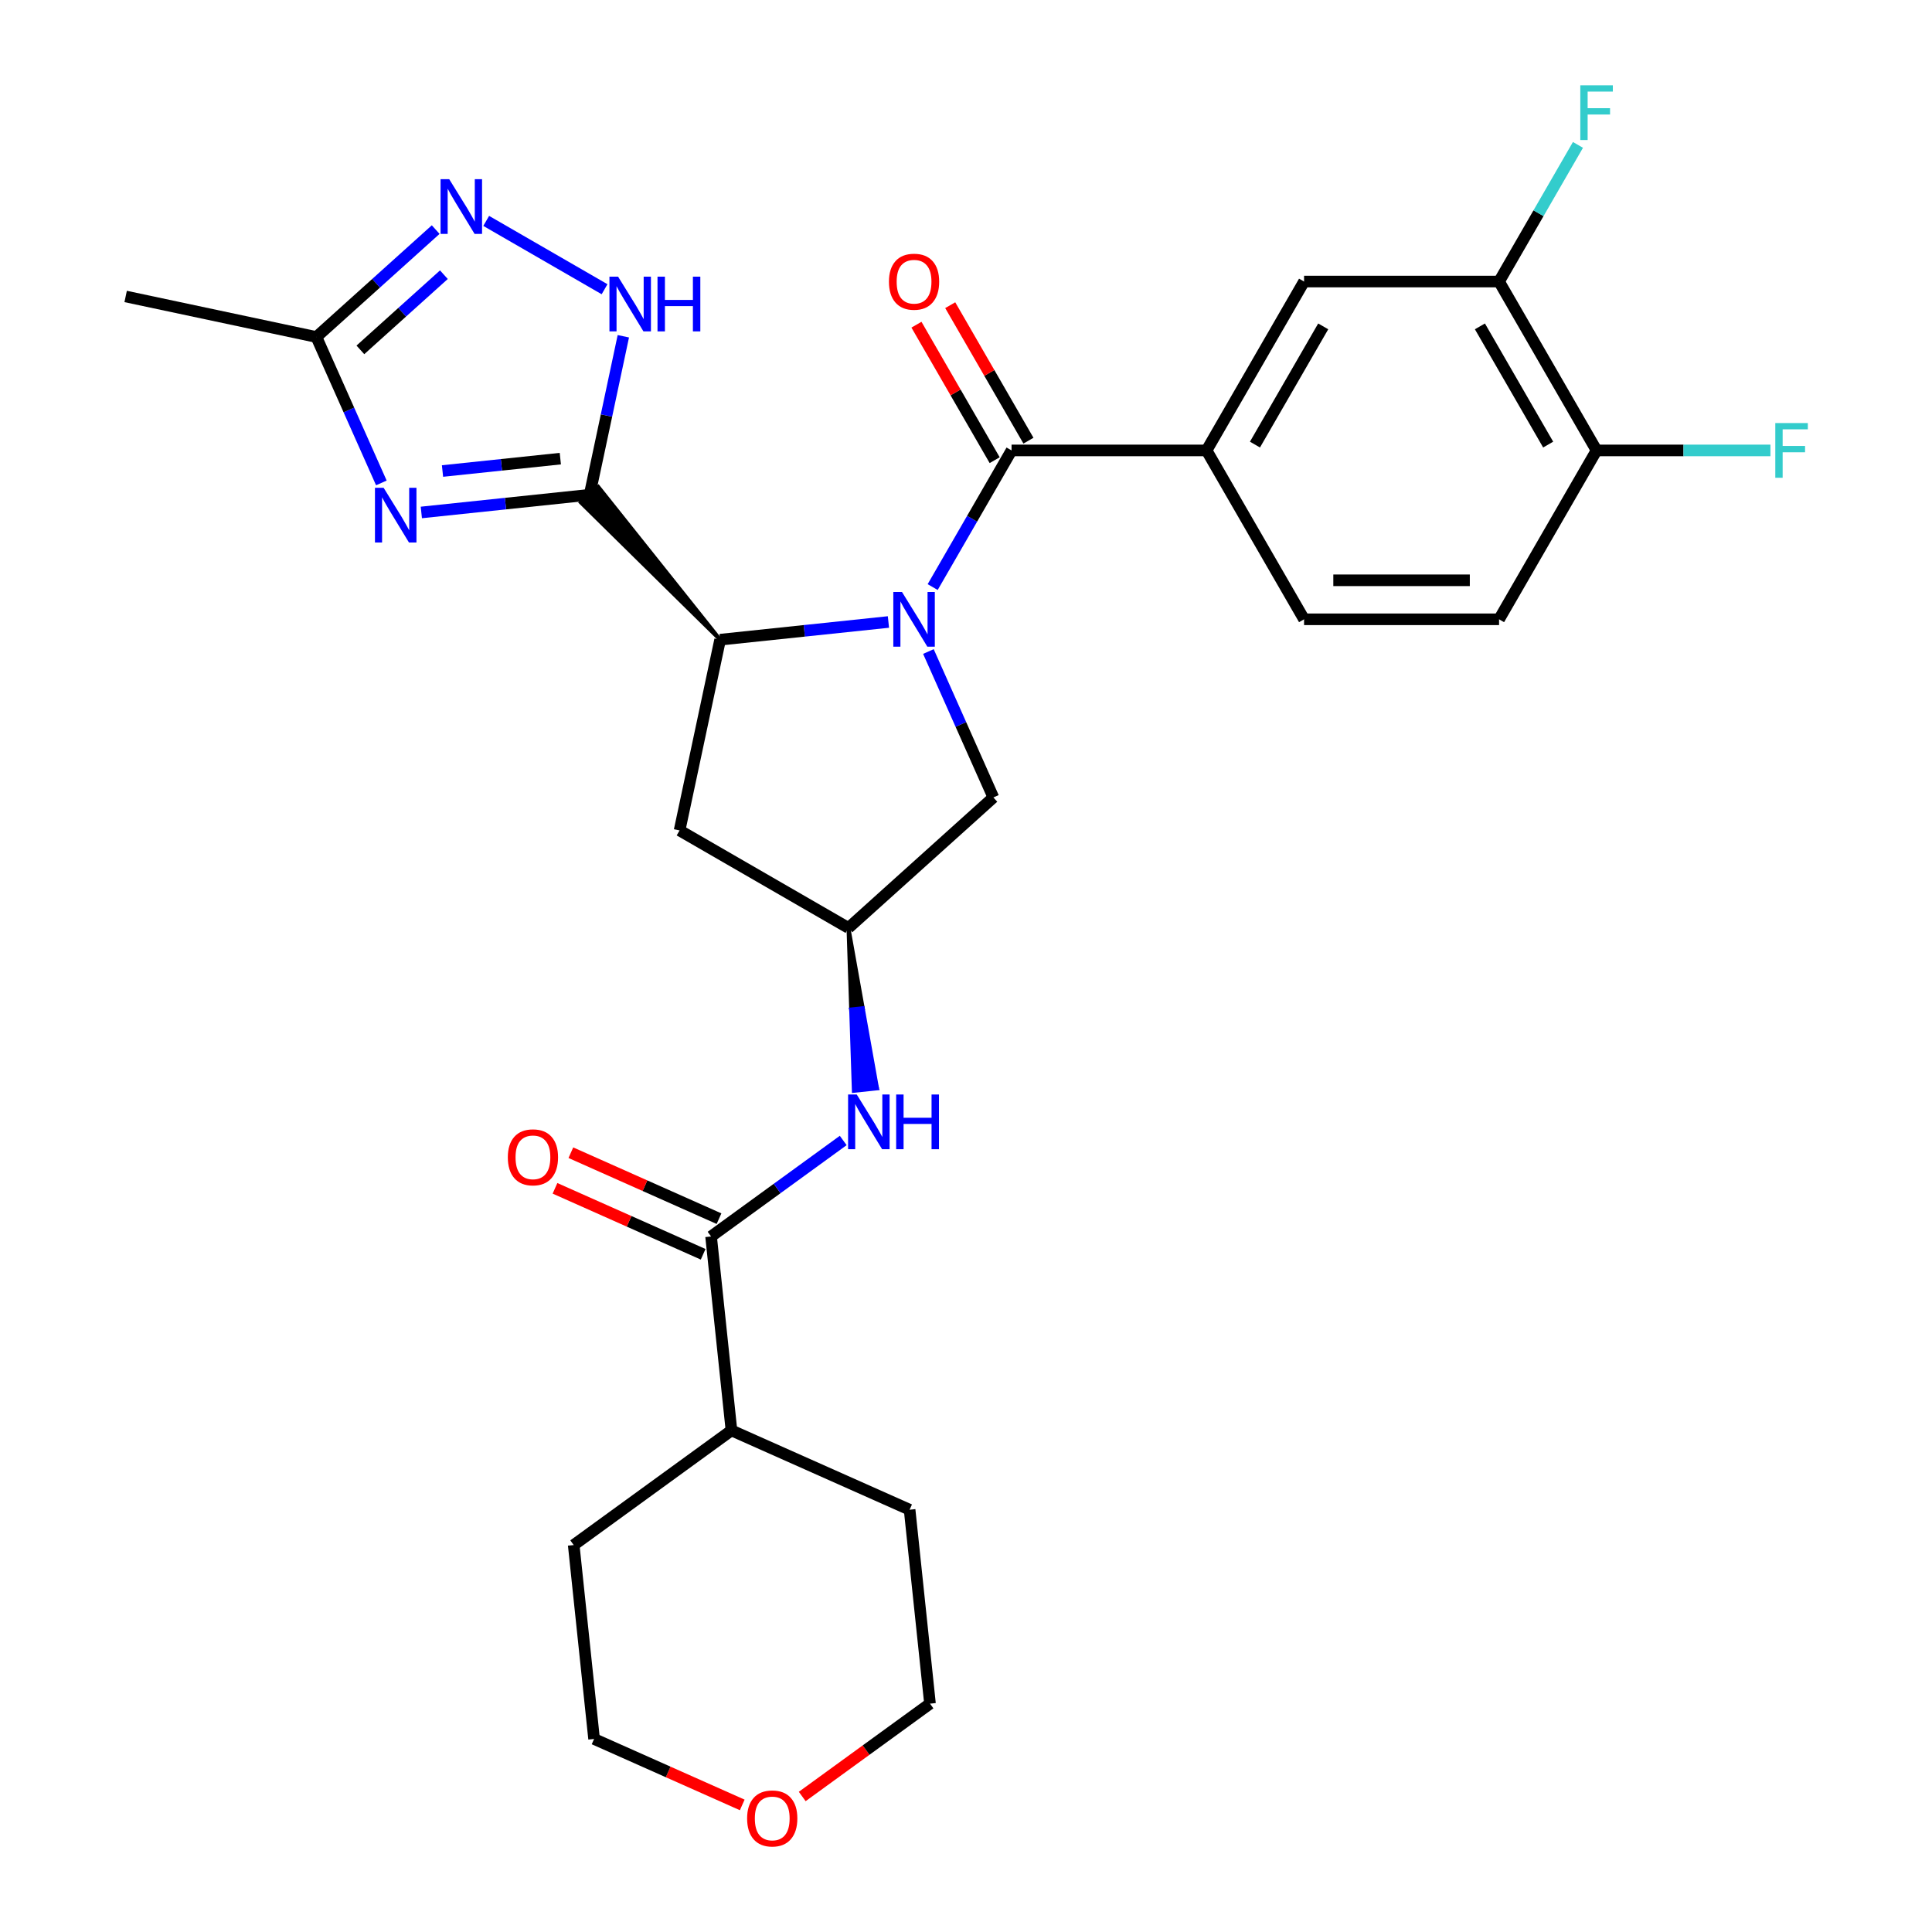 <?xml version='1.0' encoding='iso-8859-1'?>
<svg version='1.1' baseProfile='full'
              xmlns='http://www.w3.org/2000/svg'
                      xmlns:rdkit='http://www.rdkit.org/xml'
                      xmlns:xlink='http://www.w3.org/1999/xlink'
                  xml:space='preserve'
width='1000px' height='1000px' viewBox='0 0 1000 1000'>
<!-- END OF HEADER -->
<rect style='opacity:1.0;fill:#FFFFFF;stroke:none' width='1000' height='1000' x='0' y='0'> </rect>
<path class='bond-2' d='M 482.748,303.865 L 503.165,268.501' style='fill:none;fill-rule:evenodd;stroke:#0000FF;stroke-width:6px;stroke-linecap:butt;stroke-linejoin:miter;stroke-opacity:1' />
<path class='bond-2' d='M 503.165,268.501 L 523.582,233.138' style='fill:none;fill-rule:evenodd;stroke:#000000;stroke-width:6px;stroke-linecap:butt;stroke-linejoin:miter;stroke-opacity:1' />
<path class='bond-3' d='M 459.852,321.942 L 416.294,326.52' style='fill:none;fill-rule:evenodd;stroke:#0000FF;stroke-width:6px;stroke-linecap:butt;stroke-linejoin:miter;stroke-opacity:1' />
<path class='bond-3' d='M 416.294,326.52 L 372.736,331.098' style='fill:none;fill-rule:evenodd;stroke:#000000;stroke-width:6px;stroke-linecap:butt;stroke-linejoin:miter;stroke-opacity:1' />
<path class='bond-10' d='M 480.544,337.231 L 497.356,374.993' style='fill:none;fill-rule:evenodd;stroke:#0000FF;stroke-width:6px;stroke-linecap:butt;stroke-linejoin:miter;stroke-opacity:1' />
<path class='bond-10' d='M 497.356,374.993 L 514.169,412.755' style='fill:none;fill-rule:evenodd;stroke:#000000;stroke-width:6px;stroke-linecap:butt;stroke-linejoin:miter;stroke-opacity:1' />
<path class='bond-0' d='M 372.736,331.098 L 309.699,252.038 L 300.698,260.143 Z' style='fill:#000000;fill-rule:evenodd;fill-opacity:1;stroke:#000000;stroke-width:2px;stroke-linecap:butt;stroke-linejoin:miter;stroke-opacity:1;' />
<path class='bond-1' d='M 305.199,256.091 L 261.64,260.669' style='fill:none;fill-rule:evenodd;stroke:#000000;stroke-width:6px;stroke-linecap:butt;stroke-linejoin:miter;stroke-opacity:1' />
<path class='bond-1' d='M 261.64,260.669 L 218.082,265.247' style='fill:none;fill-rule:evenodd;stroke:#0000FF;stroke-width:6px;stroke-linecap:butt;stroke-linejoin:miter;stroke-opacity:1' />
<path class='bond-1' d='M 290.021,237.388 L 259.53,240.593' style='fill:none;fill-rule:evenodd;stroke:#000000;stroke-width:6px;stroke-linecap:butt;stroke-linejoin:miter;stroke-opacity:1' />
<path class='bond-1' d='M 259.53,240.593 L 229.039,243.797' style='fill:none;fill-rule:evenodd;stroke:#0000FF;stroke-width:6px;stroke-linecap:butt;stroke-linejoin:miter;stroke-opacity:1' />
<path class='bond-4' d='M 305.199,256.091 L 313.918,215.069' style='fill:none;fill-rule:evenodd;stroke:#000000;stroke-width:6px;stroke-linecap:butt;stroke-linejoin:miter;stroke-opacity:1' />
<path class='bond-4' d='M 313.918,215.069 L 322.638,174.047' style='fill:none;fill-rule:evenodd;stroke:#0000FF;stroke-width:6px;stroke-linecap:butt;stroke-linejoin:miter;stroke-opacity:1' />
<path class='bond-6' d='M 197.391,249.958 L 180.578,212.196' style='fill:none;fill-rule:evenodd;stroke:#0000FF;stroke-width:6px;stroke-linecap:butt;stroke-linejoin:miter;stroke-opacity:1' />
<path class='bond-6' d='M 180.578,212.196 L 163.766,174.434' style='fill:none;fill-rule:evenodd;stroke:#000000;stroke-width:6px;stroke-linecap:butt;stroke-linejoin:miter;stroke-opacity:1' />
<path class='bond-7' d='M 523.582,233.138 L 624.515,233.138' style='fill:none;fill-rule:evenodd;stroke:#000000;stroke-width:6px;stroke-linecap:butt;stroke-linejoin:miter;stroke-opacity:1' />
<path class='bond-15' d='M 532.323,228.091 L 512.079,193.027' style='fill:none;fill-rule:evenodd;stroke:#000000;stroke-width:6px;stroke-linecap:butt;stroke-linejoin:miter;stroke-opacity:1' />
<path class='bond-15' d='M 512.079,193.027 L 491.835,157.964' style='fill:none;fill-rule:evenodd;stroke:#FF0000;stroke-width:6px;stroke-linecap:butt;stroke-linejoin:miter;stroke-opacity:1' />
<path class='bond-15' d='M 514.841,238.184 L 494.597,203.121' style='fill:none;fill-rule:evenodd;stroke:#000000;stroke-width:6px;stroke-linecap:butt;stroke-linejoin:miter;stroke-opacity:1' />
<path class='bond-15' d='M 494.597,203.121 L 474.353,168.057' style='fill:none;fill-rule:evenodd;stroke:#FF0000;stroke-width:6px;stroke-linecap:butt;stroke-linejoin:miter;stroke-opacity:1' />
<path class='bond-11' d='M 372.736,331.098 L 351.751,429.825' style='fill:none;fill-rule:evenodd;stroke:#000000;stroke-width:6px;stroke-linecap:butt;stroke-linejoin:miter;stroke-opacity:1' />
<path class='bond-5' d='M 312.92,149.706 L 251.654,114.334' style='fill:none;fill-rule:evenodd;stroke:#0000FF;stroke-width:6px;stroke-linecap:butt;stroke-linejoin:miter;stroke-opacity:1' />
<path class='bond-30' d='M 225.51,118.839 L 194.638,146.637' style='fill:none;fill-rule:evenodd;stroke:#0000FF;stroke-width:6px;stroke-linecap:butt;stroke-linejoin:miter;stroke-opacity:1' />
<path class='bond-30' d='M 194.638,146.637 L 163.766,174.434' style='fill:none;fill-rule:evenodd;stroke:#000000;stroke-width:6px;stroke-linecap:butt;stroke-linejoin:miter;stroke-opacity:1' />
<path class='bond-30' d='M 229.756,142.18 L 208.145,161.638' style='fill:none;fill-rule:evenodd;stroke:#0000FF;stroke-width:6px;stroke-linecap:butt;stroke-linejoin:miter;stroke-opacity:1' />
<path class='bond-30' d='M 208.145,161.638 L 186.535,181.097' style='fill:none;fill-rule:evenodd;stroke:#000000;stroke-width:6px;stroke-linecap:butt;stroke-linejoin:miter;stroke-opacity:1' />
<path class='bond-24' d='M 163.766,174.434 L 65.038,153.449' style='fill:none;fill-rule:evenodd;stroke:#000000;stroke-width:6px;stroke-linecap:butt;stroke-linejoin:miter;stroke-opacity:1' />
<path class='bond-13' d='M 624.515,233.138 L 674.981,145.727' style='fill:none;fill-rule:evenodd;stroke:#000000;stroke-width:6px;stroke-linecap:butt;stroke-linejoin:miter;stroke-opacity:1' />
<path class='bond-13' d='M 649.567,230.119 L 684.893,168.932' style='fill:none;fill-rule:evenodd;stroke:#000000;stroke-width:6px;stroke-linecap:butt;stroke-linejoin:miter;stroke-opacity:1' />
<path class='bond-18' d='M 624.515,233.138 L 674.981,320.548' style='fill:none;fill-rule:evenodd;stroke:#000000;stroke-width:6px;stroke-linecap:butt;stroke-linejoin:miter;stroke-opacity:1' />
<path class='bond-8' d='M 368.055,639.999 L 402.252,615.153' style='fill:none;fill-rule:evenodd;stroke:#000000;stroke-width:6px;stroke-linecap:butt;stroke-linejoin:miter;stroke-opacity:1' />
<path class='bond-8' d='M 402.252,615.153 L 436.448,590.308' style='fill:none;fill-rule:evenodd;stroke:#0000FF;stroke-width:6px;stroke-linecap:butt;stroke-linejoin:miter;stroke-opacity:1' />
<path class='bond-17' d='M 372.16,630.778 L 333.819,613.707' style='fill:none;fill-rule:evenodd;stroke:#000000;stroke-width:6px;stroke-linecap:butt;stroke-linejoin:miter;stroke-opacity:1' />
<path class='bond-17' d='M 333.819,613.707 L 295.477,596.636' style='fill:none;fill-rule:evenodd;stroke:#FF0000;stroke-width:6px;stroke-linecap:butt;stroke-linejoin:miter;stroke-opacity:1' />
<path class='bond-17' d='M 363.95,649.219 L 325.608,632.148' style='fill:none;fill-rule:evenodd;stroke:#000000;stroke-width:6px;stroke-linecap:butt;stroke-linejoin:miter;stroke-opacity:1' />
<path class='bond-17' d='M 325.608,632.148 L 287.266,615.078' style='fill:none;fill-rule:evenodd;stroke:#FF0000;stroke-width:6px;stroke-linecap:butt;stroke-linejoin:miter;stroke-opacity:1' />
<path class='bond-19' d='M 368.055,639.999 L 378.605,740.378' style='fill:none;fill-rule:evenodd;stroke:#000000;stroke-width:6px;stroke-linecap:butt;stroke-linejoin:miter;stroke-opacity:1' />
<path class='bond-9' d='M 439.161,480.292 L 440.548,522.457 L 446.571,521.824 Z' style='fill:#000000;fill-rule:evenodd;fill-opacity:1;stroke:#000000;stroke-width:2px;stroke-linecap:butt;stroke-linejoin:miter;stroke-opacity:1;' />
<path class='bond-9' d='M 440.548,522.457 L 453.981,563.355 L 441.935,564.621 Z' style='fill:#0000FF;fill-rule:evenodd;fill-opacity:1;stroke:#0000FF;stroke-width:2px;stroke-linecap:butt;stroke-linejoin:miter;stroke-opacity:1;' />
<path class='bond-9' d='M 440.548,522.457 L 446.571,521.824 L 453.981,563.355 Z' style='fill:#0000FF;fill-rule:evenodd;fill-opacity:1;stroke:#0000FF;stroke-width:2px;stroke-linecap:butt;stroke-linejoin:miter;stroke-opacity:1;' />
<path class='bond-12' d='M 514.169,412.755 L 439.161,480.292' style='fill:none;fill-rule:evenodd;stroke:#000000;stroke-width:6px;stroke-linecap:butt;stroke-linejoin:miter;stroke-opacity:1' />
<path class='bond-29' d='M 351.751,429.825 L 439.161,480.292' style='fill:none;fill-rule:evenodd;stroke:#000000;stroke-width:6px;stroke-linecap:butt;stroke-linejoin:miter;stroke-opacity:1' />
<path class='bond-14' d='M 674.981,145.727 L 775.914,145.727' style='fill:none;fill-rule:evenodd;stroke:#000000;stroke-width:6px;stroke-linecap:butt;stroke-linejoin:miter;stroke-opacity:1' />
<path class='bond-22' d='M 775.914,145.727 L 796.331,110.364' style='fill:none;fill-rule:evenodd;stroke:#000000;stroke-width:6px;stroke-linecap:butt;stroke-linejoin:miter;stroke-opacity:1' />
<path class='bond-22' d='M 796.331,110.364 L 816.748,75' style='fill:none;fill-rule:evenodd;stroke:#33CCCC;stroke-width:6px;stroke-linecap:butt;stroke-linejoin:miter;stroke-opacity:1' />
<path class='bond-31' d='M 775.914,145.727 L 826.38,233.138' style='fill:none;fill-rule:evenodd;stroke:#000000;stroke-width:6px;stroke-linecap:butt;stroke-linejoin:miter;stroke-opacity:1' />
<path class='bond-31' d='M 766.002,168.932 L 801.328,230.119' style='fill:none;fill-rule:evenodd;stroke:#000000;stroke-width:6px;stroke-linecap:butt;stroke-linejoin:miter;stroke-opacity:1' />
<path class='bond-16' d='M 826.38,233.138 L 775.914,320.548' style='fill:none;fill-rule:evenodd;stroke:#000000;stroke-width:6px;stroke-linecap:butt;stroke-linejoin:miter;stroke-opacity:1' />
<path class='bond-23' d='M 826.38,233.138 L 871.375,233.138' style='fill:none;fill-rule:evenodd;stroke:#000000;stroke-width:6px;stroke-linecap:butt;stroke-linejoin:miter;stroke-opacity:1' />
<path class='bond-23' d='M 871.375,233.138 L 916.37,233.138' style='fill:none;fill-rule:evenodd;stroke:#33CCCC;stroke-width:6px;stroke-linecap:butt;stroke-linejoin:miter;stroke-opacity:1' />
<path class='bond-20' d='M 674.981,320.548 L 775.914,320.548' style='fill:none;fill-rule:evenodd;stroke:#000000;stroke-width:6px;stroke-linecap:butt;stroke-linejoin:miter;stroke-opacity:1' />
<path class='bond-20' d='M 690.121,300.361 L 760.774,300.361' style='fill:none;fill-rule:evenodd;stroke:#000000;stroke-width:6px;stroke-linecap:butt;stroke-linejoin:miter;stroke-opacity:1' />
<path class='bond-27' d='M 378.605,740.378 L 470.812,781.431' style='fill:none;fill-rule:evenodd;stroke:#000000;stroke-width:6px;stroke-linecap:butt;stroke-linejoin:miter;stroke-opacity:1' />
<path class='bond-28' d='M 378.605,740.378 L 296.949,799.705' style='fill:none;fill-rule:evenodd;stroke:#000000;stroke-width:6px;stroke-linecap:butt;stroke-linejoin:miter;stroke-opacity:1' />
<path class='bond-21' d='M 384.183,934.227 L 345.841,917.156' style='fill:none;fill-rule:evenodd;stroke:#FF0000;stroke-width:6px;stroke-linecap:butt;stroke-linejoin:miter;stroke-opacity:1' />
<path class='bond-21' d='M 345.841,917.156 L 307.499,900.085' style='fill:none;fill-rule:evenodd;stroke:#000000;stroke-width:6px;stroke-linecap:butt;stroke-linejoin:miter;stroke-opacity:1' />
<path class='bond-32' d='M 415.229,929.86 L 448.296,905.836' style='fill:none;fill-rule:evenodd;stroke:#FF0000;stroke-width:6px;stroke-linecap:butt;stroke-linejoin:miter;stroke-opacity:1' />
<path class='bond-32' d='M 448.296,905.836 L 481.362,881.811' style='fill:none;fill-rule:evenodd;stroke:#000000;stroke-width:6px;stroke-linecap:butt;stroke-linejoin:miter;stroke-opacity:1' />
<path class='bond-25' d='M 481.362,881.811 L 470.812,781.431' style='fill:none;fill-rule:evenodd;stroke:#000000;stroke-width:6px;stroke-linecap:butt;stroke-linejoin:miter;stroke-opacity:1' />
<path class='bond-26' d='M 307.499,900.085 L 296.949,799.705' style='fill:none;fill-rule:evenodd;stroke:#000000;stroke-width:6px;stroke-linecap:butt;stroke-linejoin:miter;stroke-opacity:1' />
<path  class='atom-0' d='M 466.856 306.388
L 476.136 321.388
Q 477.056 322.868, 478.536 325.548
Q 480.016 328.228, 480.096 328.388
L 480.096 306.388
L 483.856 306.388
L 483.856 334.708
L 479.976 334.708
L 470.016 318.308
Q 468.856 316.388, 467.616 314.188
Q 466.416 311.988, 466.056 311.308
L 466.056 334.708
L 462.376 334.708
L 462.376 306.388
L 466.856 306.388
' fill='#0000FF'/>
<path  class='atom-2' d='M 198.559 252.481
L 207.839 267.481
Q 208.759 268.961, 210.239 271.641
Q 211.719 274.321, 211.799 274.481
L 211.799 252.481
L 215.559 252.481
L 215.559 280.801
L 211.679 280.801
L 201.719 264.401
Q 200.559 262.481, 199.319 260.281
Q 198.119 258.081, 197.759 257.401
L 197.759 280.801
L 194.079 280.801
L 194.079 252.481
L 198.559 252.481
' fill='#0000FF'/>
<path  class='atom-5' d='M 319.924 143.203
L 329.204 158.203
Q 330.124 159.683, 331.604 162.363
Q 333.084 165.043, 333.164 165.203
L 333.164 143.203
L 336.924 143.203
L 336.924 171.523
L 333.044 171.523
L 323.084 155.123
Q 321.924 153.203, 320.684 151.003
Q 319.484 148.803, 319.124 148.123
L 319.124 171.523
L 315.444 171.523
L 315.444 143.203
L 319.924 143.203
' fill='#0000FF'/>
<path  class='atom-5' d='M 340.324 143.203
L 344.164 143.203
L 344.164 155.243
L 358.644 155.243
L 358.644 143.203
L 362.484 143.203
L 362.484 171.523
L 358.644 171.523
L 358.644 158.443
L 344.164 158.443
L 344.164 171.523
L 340.324 171.523
L 340.324 143.203
' fill='#0000FF'/>
<path  class='atom-6' d='M 232.513 92.737
L 241.793 107.737
Q 242.713 109.217, 244.193 111.897
Q 245.673 114.577, 245.753 114.737
L 245.753 92.737
L 249.513 92.737
L 249.513 121.057
L 245.633 121.057
L 235.673 104.657
Q 234.513 102.737, 233.273 100.537
Q 232.073 98.337, 231.713 97.657
L 231.713 121.057
L 228.033 121.057
L 228.033 92.737
L 232.513 92.737
' fill='#0000FF'/>
<path  class='atom-10' d='M 443.451 566.512
L 452.731 581.512
Q 453.651 582.992, 455.131 585.672
Q 456.611 588.352, 456.691 588.512
L 456.691 566.512
L 460.451 566.512
L 460.451 594.832
L 456.571 594.832
L 446.611 578.432
Q 445.451 576.512, 444.211 574.312
Q 443.011 572.112, 442.651 571.432
L 442.651 594.832
L 438.971 594.832
L 438.971 566.512
L 443.451 566.512
' fill='#0000FF'/>
<path  class='atom-10' d='M 463.851 566.512
L 467.691 566.512
L 467.691 578.552
L 482.171 578.552
L 482.171 566.512
L 486.011 566.512
L 486.011 594.832
L 482.171 594.832
L 482.171 581.752
L 467.691 581.752
L 467.691 594.832
L 463.851 594.832
L 463.851 566.512
' fill='#0000FF'/>
<path  class='atom-16' d='M 460.116 145.807
Q 460.116 139.007, 463.476 135.207
Q 466.836 131.407, 473.116 131.407
Q 479.396 131.407, 482.756 135.207
Q 486.116 139.007, 486.116 145.807
Q 486.116 152.687, 482.716 156.607
Q 479.316 160.487, 473.116 160.487
Q 466.876 160.487, 463.476 156.607
Q 460.116 152.727, 460.116 145.807
M 473.116 157.287
Q 477.436 157.287, 479.756 154.407
Q 482.116 151.487, 482.116 145.807
Q 482.116 140.247, 479.756 137.447
Q 477.436 134.607, 473.116 134.607
Q 468.796 134.607, 466.436 137.407
Q 464.116 140.207, 464.116 145.807
Q 464.116 151.527, 466.436 154.407
Q 468.796 157.287, 473.116 157.287
' fill='#FF0000'/>
<path  class='atom-18' d='M 262.848 599.025
Q 262.848 592.225, 266.208 588.425
Q 269.568 584.625, 275.848 584.625
Q 282.128 584.625, 285.488 588.425
Q 288.848 592.225, 288.848 599.025
Q 288.848 605.905, 285.448 609.825
Q 282.048 613.705, 275.848 613.705
Q 269.608 613.705, 266.208 609.825
Q 262.848 605.945, 262.848 599.025
M 275.848 610.505
Q 280.168 610.505, 282.488 607.625
Q 284.848 604.705, 284.848 599.025
Q 284.848 593.465, 282.488 590.665
Q 280.168 587.825, 275.848 587.825
Q 271.528 587.825, 269.168 590.625
Q 266.848 593.425, 266.848 599.025
Q 266.848 604.745, 269.168 607.625
Q 271.528 610.505, 275.848 610.505
' fill='#FF0000'/>
<path  class='atom-22' d='M 386.706 941.218
Q 386.706 934.418, 390.066 930.618
Q 393.426 926.818, 399.706 926.818
Q 405.986 926.818, 409.346 930.618
Q 412.706 934.418, 412.706 941.218
Q 412.706 948.098, 409.306 952.018
Q 405.906 955.898, 399.706 955.898
Q 393.466 955.898, 390.066 952.018
Q 386.706 948.138, 386.706 941.218
M 399.706 952.698
Q 404.026 952.698, 406.346 949.818
Q 408.706 946.898, 408.706 941.218
Q 408.706 935.658, 406.346 932.858
Q 404.026 930.018, 399.706 930.018
Q 395.386 930.018, 393.026 932.818
Q 390.706 935.618, 390.706 941.218
Q 390.706 946.938, 393.026 949.818
Q 395.386 952.698, 399.706 952.698
' fill='#FF0000'/>
<path  class='atom-23' d='M 817.96 44.157
L 834.8 44.157
L 834.8 47.397
L 821.76 47.397
L 821.76 55.997
L 833.36 55.997
L 833.36 59.277
L 821.76 59.277
L 821.76 72.477
L 817.96 72.477
L 817.96 44.157
' fill='#33CCCC'/>
<path  class='atom-24' d='M 918.893 218.978
L 935.733 218.978
L 935.733 222.218
L 922.693 222.218
L 922.693 230.818
L 934.293 230.818
L 934.293 234.098
L 922.693 234.098
L 922.693 247.298
L 918.893 247.298
L 918.893 218.978
' fill='#33CCCC'/>
</svg>
